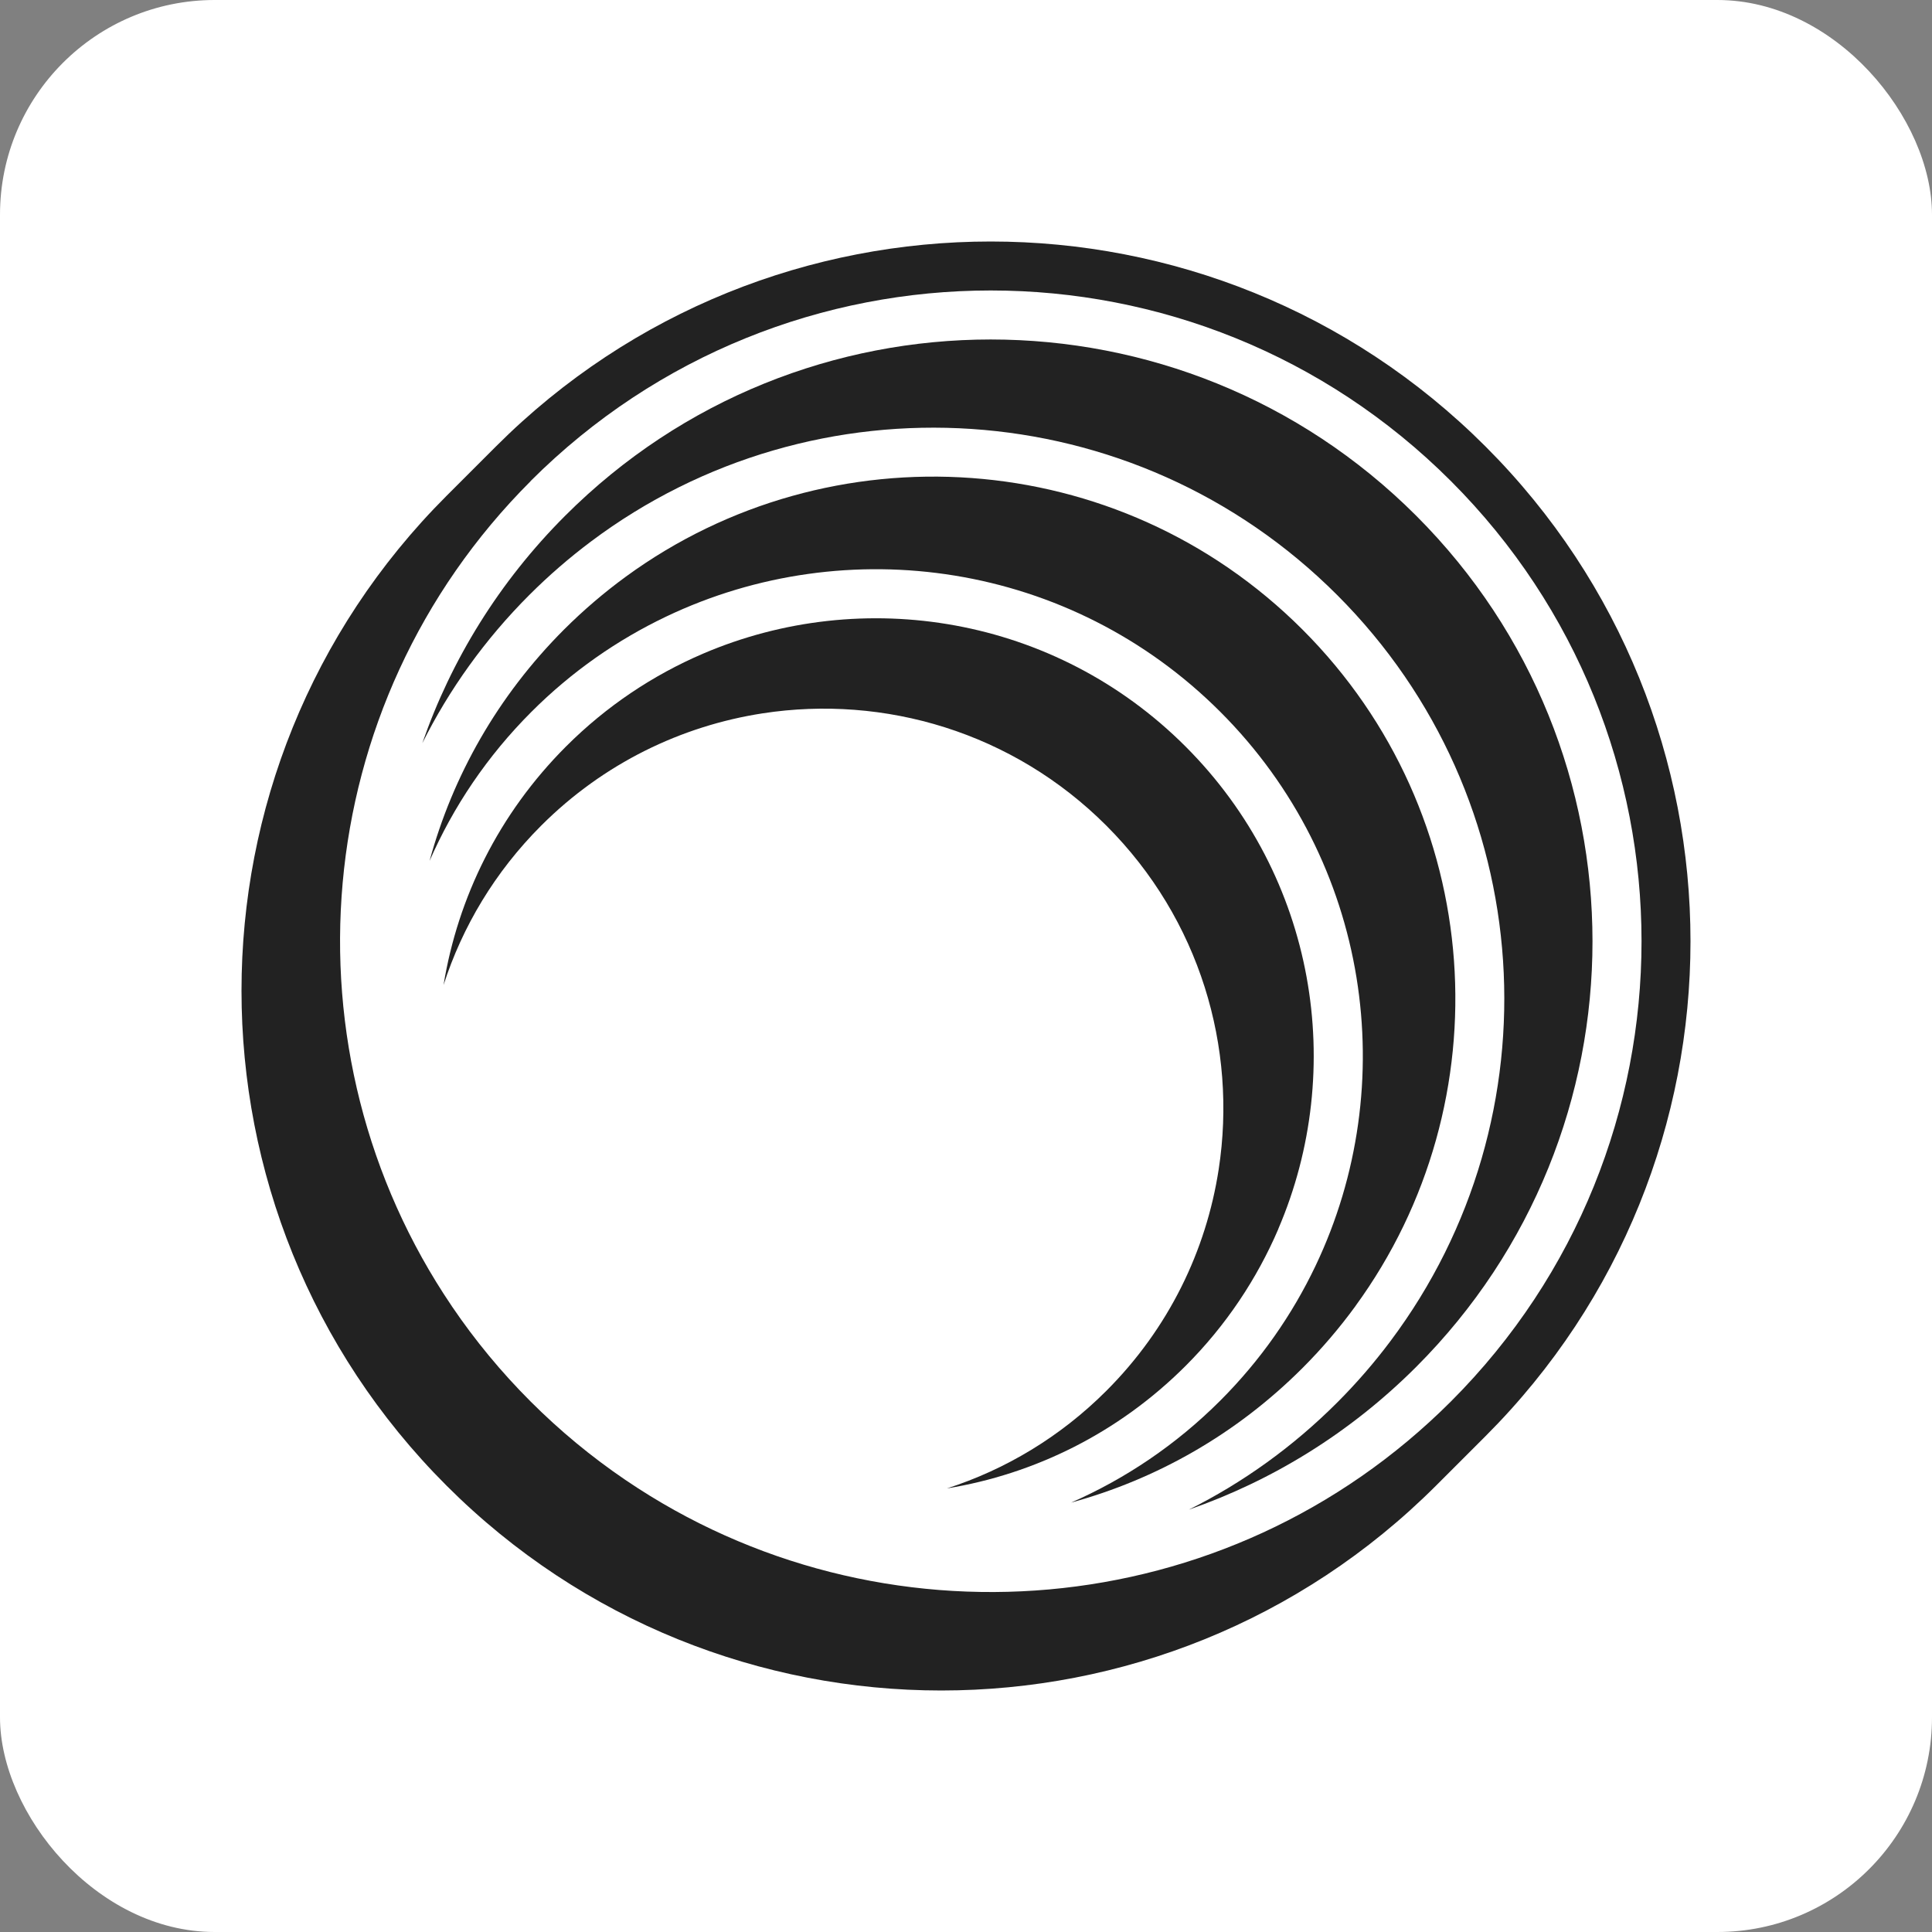 <svg width="144" height="144" viewBox="0 0 144 144" fill="none" xmlns="http://www.w3.org/2000/svg">
<rect x="0" y="0" width="144" height="144" fill="#808080" stroke="none"/>
<g clip-path="url(#clip0_1396_29218)">
<rect width="144" height="144" rx="16" fill="white"/>
<path d="M110.723 107.041C131.092 86.672 131.092 53.647 110.723 33.279C90.355 12.91 57.33 12.905 36.961 33.279L33.277 36.963C12.908 57.332 12.908 90.356 33.277 110.725C53.645 131.094 86.67 131.089 107.039 110.725L110.723 107.041ZM39.545 35.858C58.49 16.914 89.2 16.914 108.144 35.858C127.083 54.797 127.088 85.512 108.144 104.456C91.421 121.18 65.525 123.135 46.654 110.332C46.635 110.317 46.615 110.308 46.596 110.293C44.109 108.603 41.746 106.657 39.545 104.456C37.344 102.255 35.399 99.892 33.714 97.411C33.694 97.392 33.684 97.372 33.675 97.352C20.872 78.477 22.827 52.586 39.55 35.863L39.545 35.858Z" fill="#222222"/>
<path d="M39.455 44.343C40.909 42.888 42.447 41.562 44.044 40.363C60.718 27.85 84.487 29.172 99.658 44.343C114.824 59.509 116.15 83.282 103.637 99.957C102.438 101.558 101.112 103.091 99.658 104.545C96.337 107.866 92.598 110.529 88.613 112.519C94.804 110.367 100.616 106.82 105.558 101.877C123.077 84.358 123.072 55.957 105.558 38.442C88.039 20.923 59.642 20.923 42.123 38.442C37.18 43.385 33.628 49.202 31.477 55.392C33.471 51.407 36.129 47.669 39.45 44.347L39.455 44.343Z" fill="#222222"/>
<path d="M101.028 97.344C112.131 82.123 110.819 60.664 97.078 46.923C83.337 33.181 61.877 31.865 46.657 42.973C45.041 44.152 43.498 45.468 42.039 46.923C37.082 51.885 33.736 57.849 32.017 64.167C33.78 60.133 36.31 56.355 39.612 53.054C42.614 50.052 46.018 47.689 49.644 45.96C63.135 39.519 79.78 41.882 90.952 53.054C102.124 64.226 104.482 80.871 98.046 94.362C96.317 97.987 93.953 101.392 90.952 104.394C87.65 107.695 83.867 110.225 79.834 111.994C86.152 110.269 92.116 106.929 97.078 101.967C98.537 100.507 99.849 98.965 101.028 97.349V97.344Z" fill="#222222"/>
<path d="M95.275 91.601C100.385 79.688 98.086 65.362 88.363 55.639C78.64 45.916 64.309 43.617 52.396 48.722C48.687 50.313 45.213 52.613 42.187 55.639C37.166 60.66 34.125 66.909 33.059 73.419C34.459 69.076 36.886 64.988 40.335 61.539C44.987 56.887 50.799 54.101 56.842 53.168C65.901 51.773 75.481 54.558 82.463 61.539C89.439 68.516 92.229 78.096 90.834 87.155C89.906 93.198 87.12 99.005 82.463 103.662C79.014 107.111 74.926 109.538 70.578 110.938C77.093 109.872 83.337 106.831 88.363 101.81C91.389 98.784 93.689 95.306 95.28 91.601H95.275Z" fill="#222222"/>
</g>
<defs>
<clipPath id="clip0_1396_29218">
<rect width="144" height="144" fill="white"/>
</clipPath>
</defs>
</svg>
